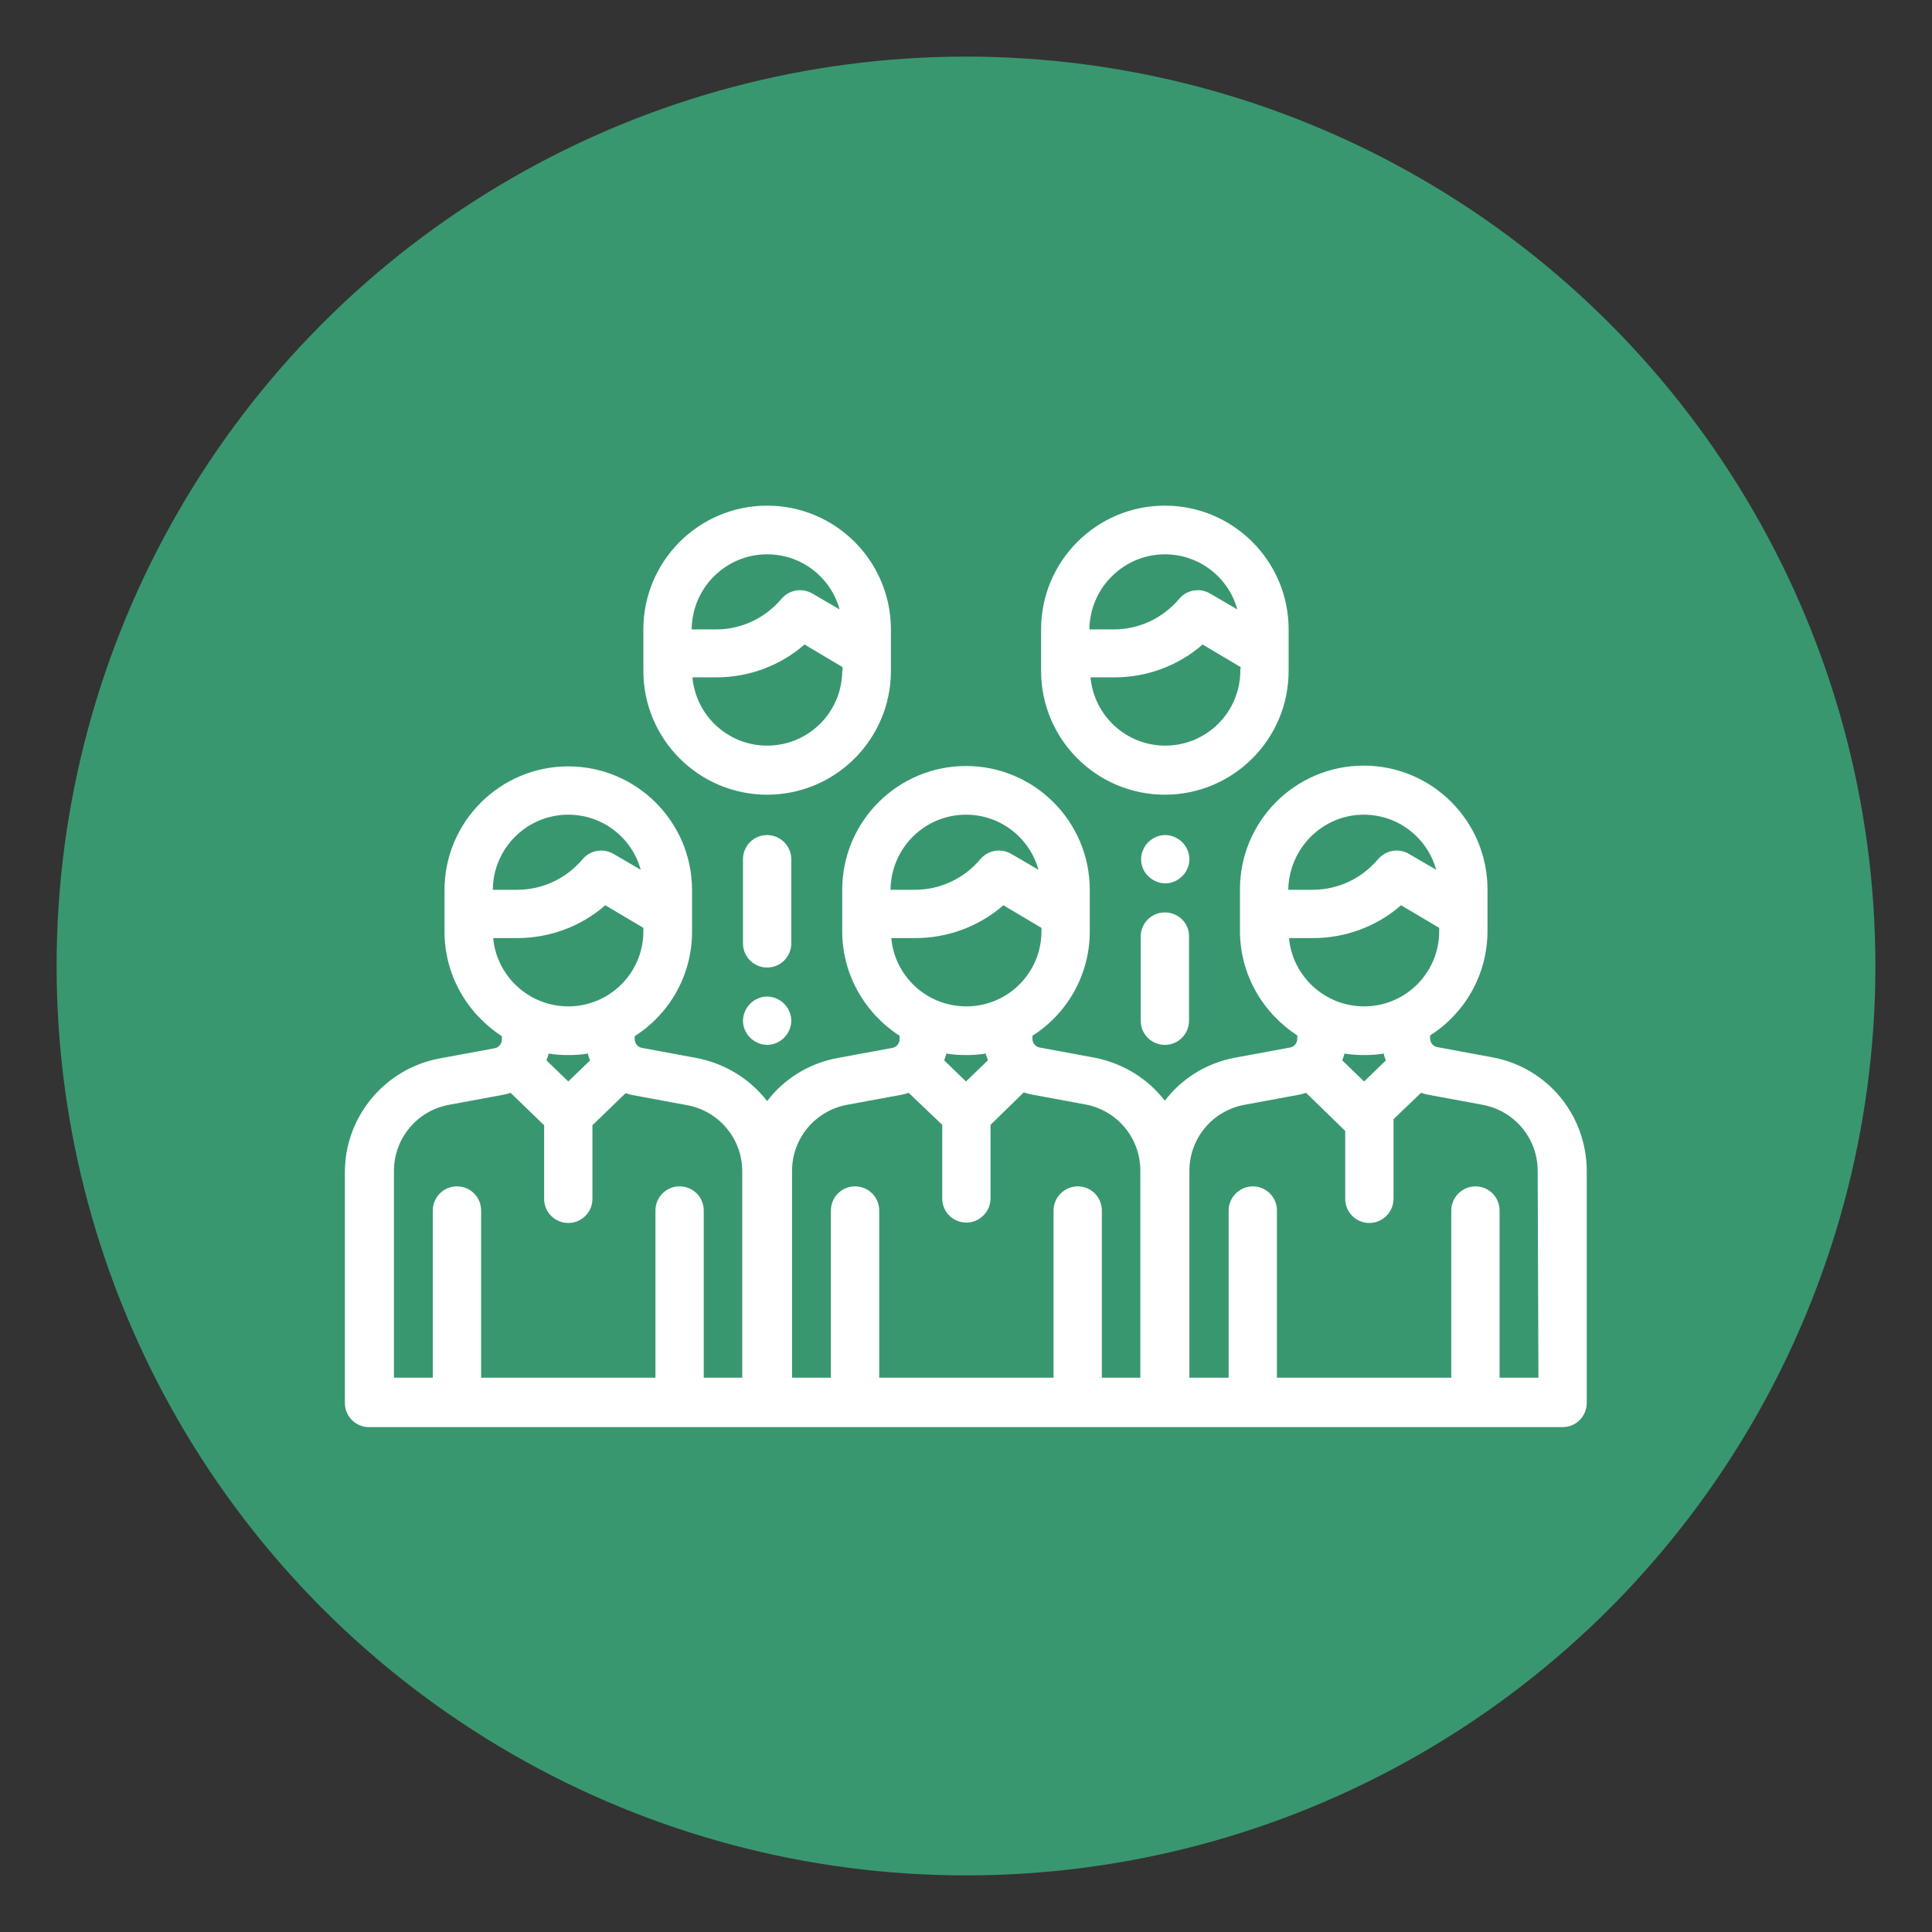 <?xml version="1.0" encoding="utf-8"?>
<!-- Generator: Adobe Illustrator 24.0.0, SVG Export Plug-In . SVG Version: 6.00 Build 0)  -->
<svg version="1.1" id="Capa_1" xmlns="http://www.w3.org/2000/svg" xmlns:xlink="http://www.w3.org/1999/xlink" x="0px" y="0px"
	 viewBox="0 0 512 512" style="enable-background:new 0 0 512 512;" xml:space="preserve">
<rect x="0" y="0" width="512" height="512" fill="#333333" stroke="none"/>
<style type="text/css">
	.st0{fill:#399770;}
	.st1{fill:#FFFFFF;}
</style>
<circle class="st0" cx="256" cy="256" r="241"/>
<g>
	<g>
		<g>
			<path class="st1" d="M395.5,280.2l-14.6-2.7c-1.1-0.2-1.9-1.2-1.9-2.3v-0.8c9.1-5.8,15.2-16,15.2-27.7v-11
				c0-18.1-14.7-32.8-32.8-32.8c-18.1,0-32.8,14.7-32.8,32.8v11c0,11.6,6.1,21.8,15.2,27.7v0.9c0,1.1-0.8,2.1-1.9,2.3l-14.6,2.7
				c-7.6,1.4-14.2,5.6-18.6,11.4c-4.5-5.8-11-9.9-18.6-11.4l-14.6-2.7c-1.1-0.2-1.9-1.2-1.9-2.3v-0.8c9.1-5.8,15.2-16,15.2-27.7v-11
				c0-18.1-14.7-32.8-32.8-32.8c-18.1,0-32.8,14.7-32.8,32.8v11c0,11.6,6.1,21.8,15.2,27.7v0.9c0,1.1-0.8,2.1-1.9,2.3l-14.6,2.7
				c-7.6,1.4-14.2,5.6-18.6,11.4c-4.5-5.8-11-9.9-18.6-11.4l-14.6-2.7c-1.1-0.2-1.9-1.2-1.9-2.3v-0.8c9.1-5.8,15.2-16,15.2-27.7v-11
				c0-18.1-14.7-32.8-32.8-32.8s-32.8,14.7-32.8,32.8v11c0,11.6,6.1,21.8,15.2,27.7v0.9c0,1.1-0.8,2.1-1.9,2.3l-14.6,2.7
				c-14.5,2.7-25.1,15.4-25.1,30.1v61.2c0,3.6,2.9,6.4,6.4,6.4h316.3c3.6,0,6.4-2.9,6.4-6.4v-61.2
				C420.6,295.6,410.1,282.9,395.5,280.2z M150.6,215.9c9.2,0,16.9,6.2,19.2,14.6l-7.2-4.2c-2.7-1.6-6.2-1-8.2,1.4
				c-4.3,5.1-10.6,8.1-17.3,8.1h-6.5C130.7,224.8,139.6,215.9,150.6,215.9z M130.7,248.6h6.4c8.6,0,16.9-3.1,23.3-8.7l10.1,6v0.9
				c0,11-8.9,19.9-19.9,19.9C140.2,266.7,131.6,258.7,130.7,248.6z M156.4,281l-5.8,5.6l-5.8-5.6c0.2-0.6,0.5-1.2,0.6-1.8
				c1.7,0.3,3.4,0.4,5.2,0.4c1.8,0,3.5-0.1,5.2-0.4C155.9,279.8,156.1,280.4,156.4,281z M196.8,365.1h-8.2h-2.1v-42.7v-1.6
				c0-3.6-2.9-6.4-6.4-6.4c-3.6,0-6.4,2.9-6.4,6.4v1.6v42.7h-46.2v-42.7v-1.6c0-3.6-2.9-6.4-6.4-6.4c-3.6,0-6.4,2.9-6.4,6.4v1.6
				v42.7h-10.3v-54.8c0-8.6,6.1-15.9,14.5-17.5l14.6-2.7c0.6-0.1,1.2-0.3,1.8-0.5l8.9,8.6v19.5c0,3.6,2.9,6.4,6.4,6.4
				c3.6,0,6.4-2.9,6.4-6.4v-19.5l8.8-8.5c0.6,0.2,1.2,0.4,1.8,0.5l14.6,2.7c8.4,1.6,14.5,8.9,14.5,17.5V365.1z M256,215.9
				c9.2,0,16.9,6.2,19.2,14.6l-7.2-4.2c-2.7-1.6-6.2-1-8.2,1.4c-4.3,5.1-10.6,8.1-17.3,8.1h-6.5C236.1,224.8,245,215.9,256,215.9z
				 M236.2,248.6h6.4c8.6,0,16.9-3.1,23.3-8.7l10.1,6v0.9c0,11-8.9,19.9-19.9,19.9C245.6,266.7,237.1,258.7,236.2,248.6z M261.8,281
				l-5.8,5.6l-5.8-5.6c0.2-0.6,0.5-1.2,0.6-1.8c1.7,0.3,3.4,0.4,5.2,0.4c1.8,0,3.5-0.1,5.2-0.4C261.4,279.8,261.6,280.4,261.8,281z
				 M302.3,365.1h-8.2H292v-42.7v-1.6c0-3.6-2.9-6.4-6.4-6.4s-6.4,2.9-6.4,6.4v1.6v42.7h-46.2v-42.7v-1.6c0-3.6-2.9-6.4-6.4-6.4
				c-3.6,0-6.4,2.9-6.4,6.4v1.6v42.7h-10.3v-54.8v0c0-8.6,6.1-15.9,14.5-17.5l14.6-2.7c0.6-0.1,1.2-0.3,1.8-0.5l8.9,8.5v19.5
				c0,3.6,2.9,6.4,6.4,6.4s6.4-2.9,6.4-6.4v-19.5l8.8-8.6c0.6,0.2,1.2,0.4,1.8,0.5l14.6,2.7c8.4,1.6,14.5,8.9,14.5,17.5V365.1z
				 M361.4,215.9c9.2,0,16.9,6.2,19.2,14.6l-7.2-4.2c-2.7-1.6-6.2-1-8.2,1.4c-4.3,5.1-10.6,8.1-17.3,8.1h-6.5
				C341.6,224.8,350.5,215.9,361.4,215.9z M341.6,248.6h6.4c8.6,0,16.9-3.1,23.3-8.7l10.1,6v0.9c0,11-8.9,19.9-19.9,19.9
				C351.1,266.7,342.5,258.7,341.6,248.6z M367.3,281l-5.8,5.6l-5.8-5.6c0.2-0.6,0.5-1.2,0.6-1.8c1.7,0.3,3.4,0.4,5.2,0.4
				c1.8,0,3.5-0.1,5.2-0.4C366.8,279.8,367,280.4,367.3,281z M407.7,365.1h-4.4h-5.9v-42.7v-1.6c0-3.6-2.9-6.4-6.4-6.4
				s-6.4,2.9-6.4,6.4v1.6v42.7h-46.2v-42.7v-1.6c0-3.6-2.9-6.4-6.4-6.4s-6.4,2.9-6.4,6.4v1.6v42.7h-2.8h-7.6v-54.8v0
				c0-8.6,6.1-15.9,14.5-17.5l14.6-2.7c0.6-0.1,1.2-0.3,1.8-0.5l10.4,10.1v18c0,3.6,2.9,6.4,6.4,6.4s6.4-2.9,6.4-6.4v-21.1l7.3-7
				c0.6,0.2,1.2,0.4,1.8,0.5l14.6,2.7c8.4,1.6,14.5,8.9,14.5,17.5L407.7,365.1L407.7,365.1z"/>
		</g>
	</g>
	<g>
		<g>
			<path class="st1" d="M203.3,134c-18.1,0-32.8,14.7-32.8,32.8v11c0,18.1,14.7,32.8,32.8,32.8s32.8-14.7,32.8-32.8v-11
				C236.1,148.7,221.4,134,203.3,134z M203.3,146.9c9.2,0,16.9,6.2,19.2,14.6l-7.2-4.2c-2.7-1.6-6.2-1-8.2,1.4
				c-4.3,5.1-10.6,8.1-17.3,8.1h-6.5C183.4,155.8,192.3,146.9,203.3,146.9z M223.2,177.7c0,11-8.9,19.9-19.9,19.9
				c-10.4,0-18.9-8-19.8-18.1h6.4c8.6,0,16.9-3.1,23.3-8.7l10.1,6V177.7L223.2,177.7z"/>
		</g>
	</g>
	<g>
		<g>
			<path class="st1" d="M308.7,134c-18.1,0-32.8,14.7-32.8,32.8v11c0,18.1,14.7,32.8,32.8,32.8c18.1,0,32.8-14.7,32.8-32.8v-11
				C341.5,148.7,326.8,134,308.7,134z M308.7,146.9c9.2,0,16.9,6.2,19.2,14.6l-7.2-4.2c-2.7-1.6-6.2-1-8.2,1.4
				c-4.3,5.1-10.6,8.1-17.3,8.1h-6.5C288.8,155.8,297.8,146.9,308.7,146.9z M328.7,177.7c0,11-8.9,19.9-19.9,19.9
				c-10.4,0-18.9-8-19.8-18.1h6.4c8.6,0,16.9-3.1,23.3-8.7l10.1,6L328.7,177.7L328.7,177.7z"/>
		</g>
	</g>
	<g>
		<g>
			<path class="st1" d="M203.3,221.3c-3.6,0-6.4,2.9-6.4,6.4v22.3c0,3.6,2.9,6.4,6.4,6.4c3.6,0,6.4-2.9,6.4-6.4v-22.3
				C209.7,224.2,206.8,221.3,203.3,221.3z"/>
		</g>
	</g>
	<g>
		<g>
			<path class="st1" d="M207.8,266c-1.2-1.2-2.9-1.9-4.5-1.9c-1.7,0-3.3,0.7-4.5,1.9c-1.2,1.2-1.9,2.9-1.9,4.5
				c0,1.7,0.7,3.3,1.9,4.5c1.2,1.2,2.9,1.9,4.5,1.9c1.7,0,3.3-0.7,4.5-1.9c1.2-1.2,1.9-2.9,1.9-4.5C209.7,268.9,209,267.2,207.8,266
				z"/>
		</g>
	</g>
	<g>
		<g>
			<path class="st1" d="M308.7,241.8c-3.6,0-6.4,2.9-6.4,6.4v22.3c0,3.6,2.9,6.4,6.4,6.4c3.6,0,6.4-2.9,6.4-6.4v-22.3
				C315.2,244.7,312.3,241.8,308.7,241.8z"/>
		</g>
	</g>
	<g>
		<g>
			<path class="st1" d="M313.3,223.2c-1.2-1.2-2.9-1.9-4.5-1.9c-1.7,0-3.3,0.7-4.5,1.9c-1.2,1.2-1.9,2.9-1.9,4.5
				c0,1.7,0.7,3.4,1.9,4.5c1.2,1.2,2.9,1.9,4.5,1.9c1.7,0,3.3-0.7,4.5-1.9c1.2-1.2,1.9-2.8,1.9-4.5
				C315.2,226,314.5,224.4,313.3,223.2z"/>
		</g>
	</g>
</g>
</svg>

